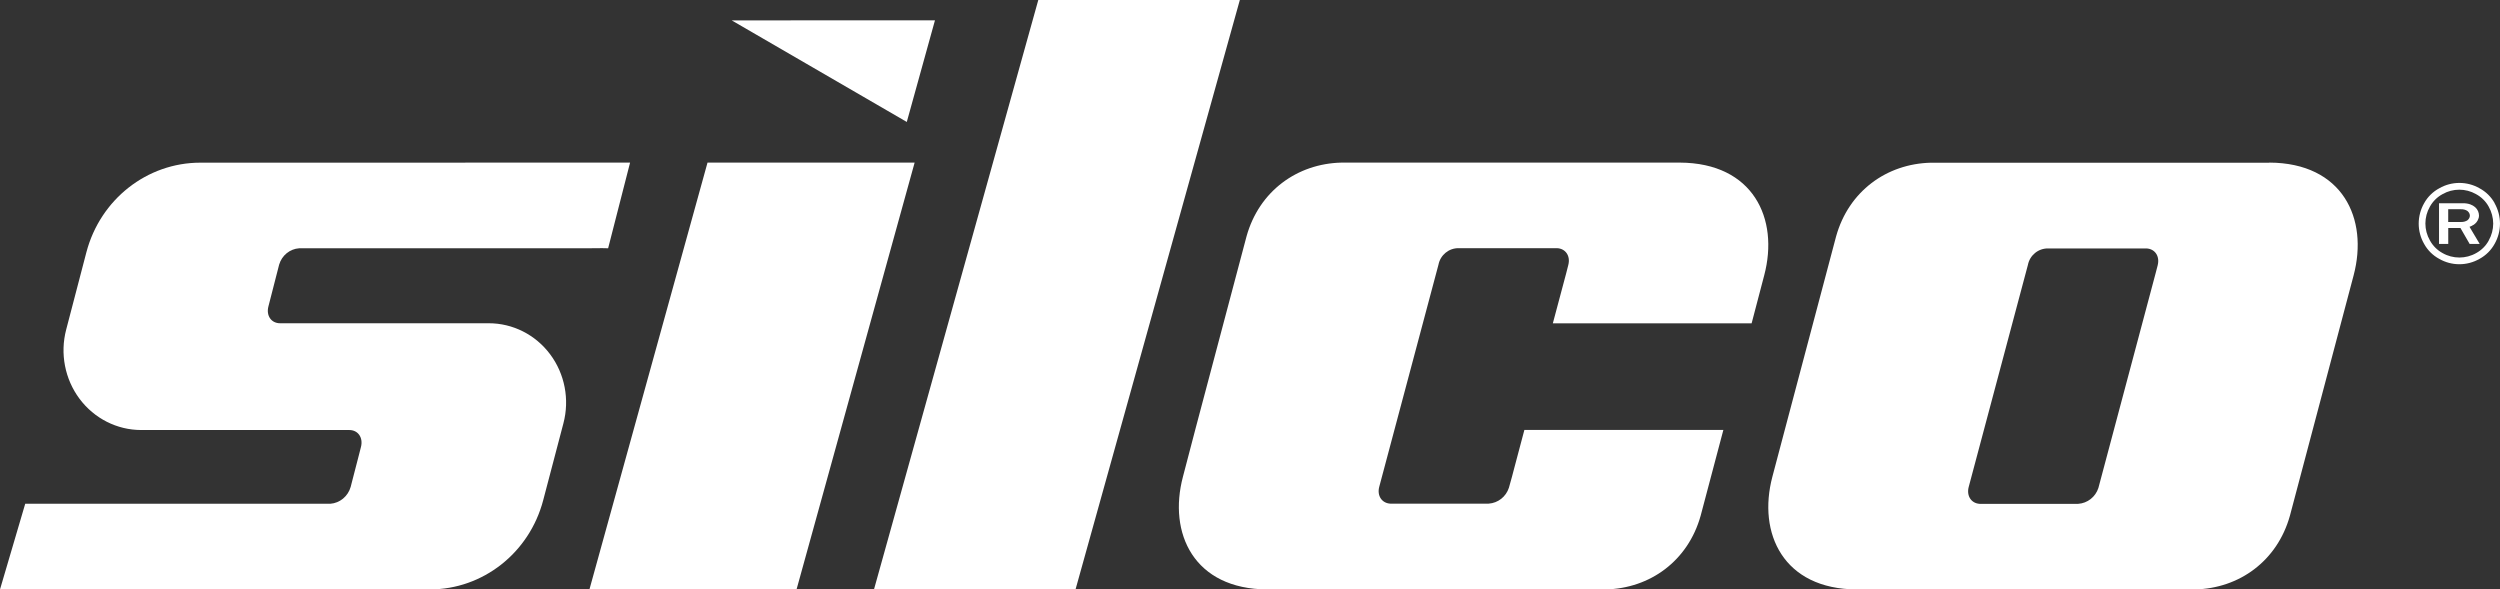 <?xml version="1.0" encoding="UTF-8"?>
<svg width="123px" height="29px" viewBox="0 0 123 29" version="1.1" xmlns="http://www.w3.org/2000/svg" xmlns:xlink="http://www.w3.org/1999/xlink">
    <rect x="0" y="0" width="123" height="29" fill="#333333" stroke="none"/>
    <!-- Generator: Sketch 62 (91390) - https://sketch.com -->
    <title>logotip_positive</title>
    <desc>Created with Sketch.</desc>
    <g id="Page-1" stroke="none" stroke-width="1" fill="none" fill-rule="evenodd">
        <g id="logotip_positive" transform="translate(0, -0.5)" fill="#FFFFFF" fill-rule="nonzero">
            <path d="M58.819,21.593 C58.584,22.478 58.428,23.07 58.201,23.954 C57.463,26.736 58.736,29.487 62.355,29.5 L78.996,29.5 C81.183,29.452 83.052,28.094 83.672,25.873 L84.789,21.654 L74.999,21.654 L74.472,23.64 L74.472,23.64 L74.393,23.942 L74.238,24.498 C74.095,24.939 73.702,25.248 73.244,25.279 L68.397,25.279 C67.988,25.253 67.748,24.895 67.855,24.464 L70.772,13.525 L70.772,13.525 C70.865,13.045 71.285,12.702 71.769,12.71 L72.485,12.71 L72.485,12.71 L76.598,12.71 C77.026,12.724 77.276,13.094 77.16,13.538 C77.123,13.672 77.091,13.81 77.057,13.944 L77.057,13.944 L76.4,16.407 L86.18,16.407 C86.414,15.522 86.571,14.93 86.799,14.047 C87.538,11.264 86.264,8.514 82.644,8.5 L66.005,8.5 C63.818,8.548 61.949,9.906 61.33,12.127 L58.819,21.593 Z" id="Path"></path>
            <path d="M36,1.503 L44.614,6.5 L46,1.5 C46,1.5 45.533,1.5 45.051,1.5 L36,1.503 Z" id="Path"></path>
            <polygon id="Path" points="34.81 8.5 29 29.5 39.19 29.5 45 8.5"></polygon>
            <polygon id="Path" points="43 29.5 52.916 29.5 61 0.5 51.084 0.5"></polygon>
            <path d="M15.051,8.503 L9.857,8.503 C7.233,8.503 4.935,10.309 4.251,12.909 L3.257,16.713 C2.947,17.891 3.19,19.151 3.913,20.12 C4.636,21.089 5.758,21.657 6.947,21.657 L17.184,21.657 C17.619,21.657 17.876,22.035 17.76,22.488 C17.724,22.622 17.692,22.758 17.657,22.892 L17.334,24.141 L17.334,24.141 L17.254,24.453 C17.122,24.918 16.722,25.251 16.251,25.285 L1.241,25.285 L0,29.5 L19.318,29.5 C19.377,29.5 19.434,29.5 19.493,29.5 L21.148,29.5 C23.758,29.498 26.043,27.702 26.724,25.116 L27.719,21.331 C28.03,20.156 27.79,18.899 27.068,17.933 C26.347,16.967 25.227,16.401 24.041,16.404 L13.78,16.404 C13.346,16.404 13.088,16.031 13.206,15.576 L13.734,13.519 C13.868,13.066 14.261,12.746 14.721,12.715 L28.878,12.715 C29.671,12.699 29.734,12.715 29.92,12.715 C29.92,12.715 30.962,8.656 31,8.5 L15.051,8.503 Z" id="Path"></path>
            <path d="M122.738,10.497 C122.566,10.185 122.305,9.929 121.988,9.76 C121.378,9.413 120.628,9.413 120.018,9.76 C119.701,9.929 119.44,10.185 119.268,10.497 C119.093,10.804 119,11.15 119,11.502 C119,11.851 119.091,12.193 119.265,12.497 C119.435,12.807 119.692,13.064 120.006,13.234 C120.62,13.589 121.381,13.589 121.996,13.234 C122.309,13.063 122.566,12.807 122.736,12.497 C122.908,12.193 122.999,11.85 123,11.502 C122.999,11.151 122.907,10.805 122.733,10.497 M122.448,12.331 C122.307,12.591 122.093,12.806 121.832,12.95 C121.319,13.244 120.684,13.244 120.171,12.95 C119.909,12.806 119.695,12.591 119.553,12.331 C119.255,11.814 119.255,11.181 119.553,10.664 C119.697,10.404 119.914,10.19 120.178,10.049 C120.685,9.76 121.31,9.76 121.817,10.049 C122.081,10.19 122.299,10.404 122.442,10.664 C122.588,10.92 122.665,11.209 122.666,11.502 C122.665,11.793 122.589,12.078 122.445,12.331" id="Shape"></path>
            <path d="M121.697,11.567 C121.754,11.527 121.803,11.483 121.843,11.434 C121.882,11.384 121.912,11.331 121.932,11.275 C121.955,11.222 121.967,11.166 121.967,11.11 C121.966,11.036 121.951,10.963 121.922,10.892 C121.891,10.821 121.843,10.754 121.779,10.695 C121.713,10.637 121.631,10.589 121.538,10.555 C121.428,10.517 121.306,10.498 121.183,10.5 L120,10.5 L120,12.5 L120.454,12.5 L120.454,11.719 L121.055,11.719 L121.505,12.5 L122,12.5 L121.5,11.66 C121.571,11.636 121.637,11.603 121.694,11.562 M121.079,11.422 L120.452,11.422 L120.452,10.794 L121.079,10.794 C121.198,10.79 121.315,10.822 121.401,10.882 C121.556,11.013 121.556,11.205 121.401,11.336 C121.314,11.395 121.198,11.426 121.079,11.422" id="Shape"></path>
            <path d="M106.161,13.542 C106.124,13.676 106.09,13.812 106.056,13.946 L106.056,13.946 L103.241,24.508 C103.098,24.949 102.705,25.258 102.247,25.289 L97.398,25.289 C96.989,25.263 96.751,24.905 96.856,24.474 L99.772,13.537 L99.772,13.537 C99.865,13.057 100.286,12.714 100.77,12.723 L101.484,12.723 L101.484,12.723 L105.595,12.723 C106.022,12.736 106.272,13.106 106.158,13.551 M111.648,8.505 L95.008,8.505 C92.822,8.553 90.954,9.911 90.336,12.131 L87.826,21.594 C87.592,22.479 87.436,23.071 87.201,23.955 C86.464,26.738 87.737,29.488 91.354,29.5 L107.99,29.5 C110.177,29.452 112.045,28.094 112.664,25.874 L115.799,14.045 C116.536,11.262 115.263,8.512 111.646,8.5" id="Shape"></path>
        </g>
    </g>
</svg>
